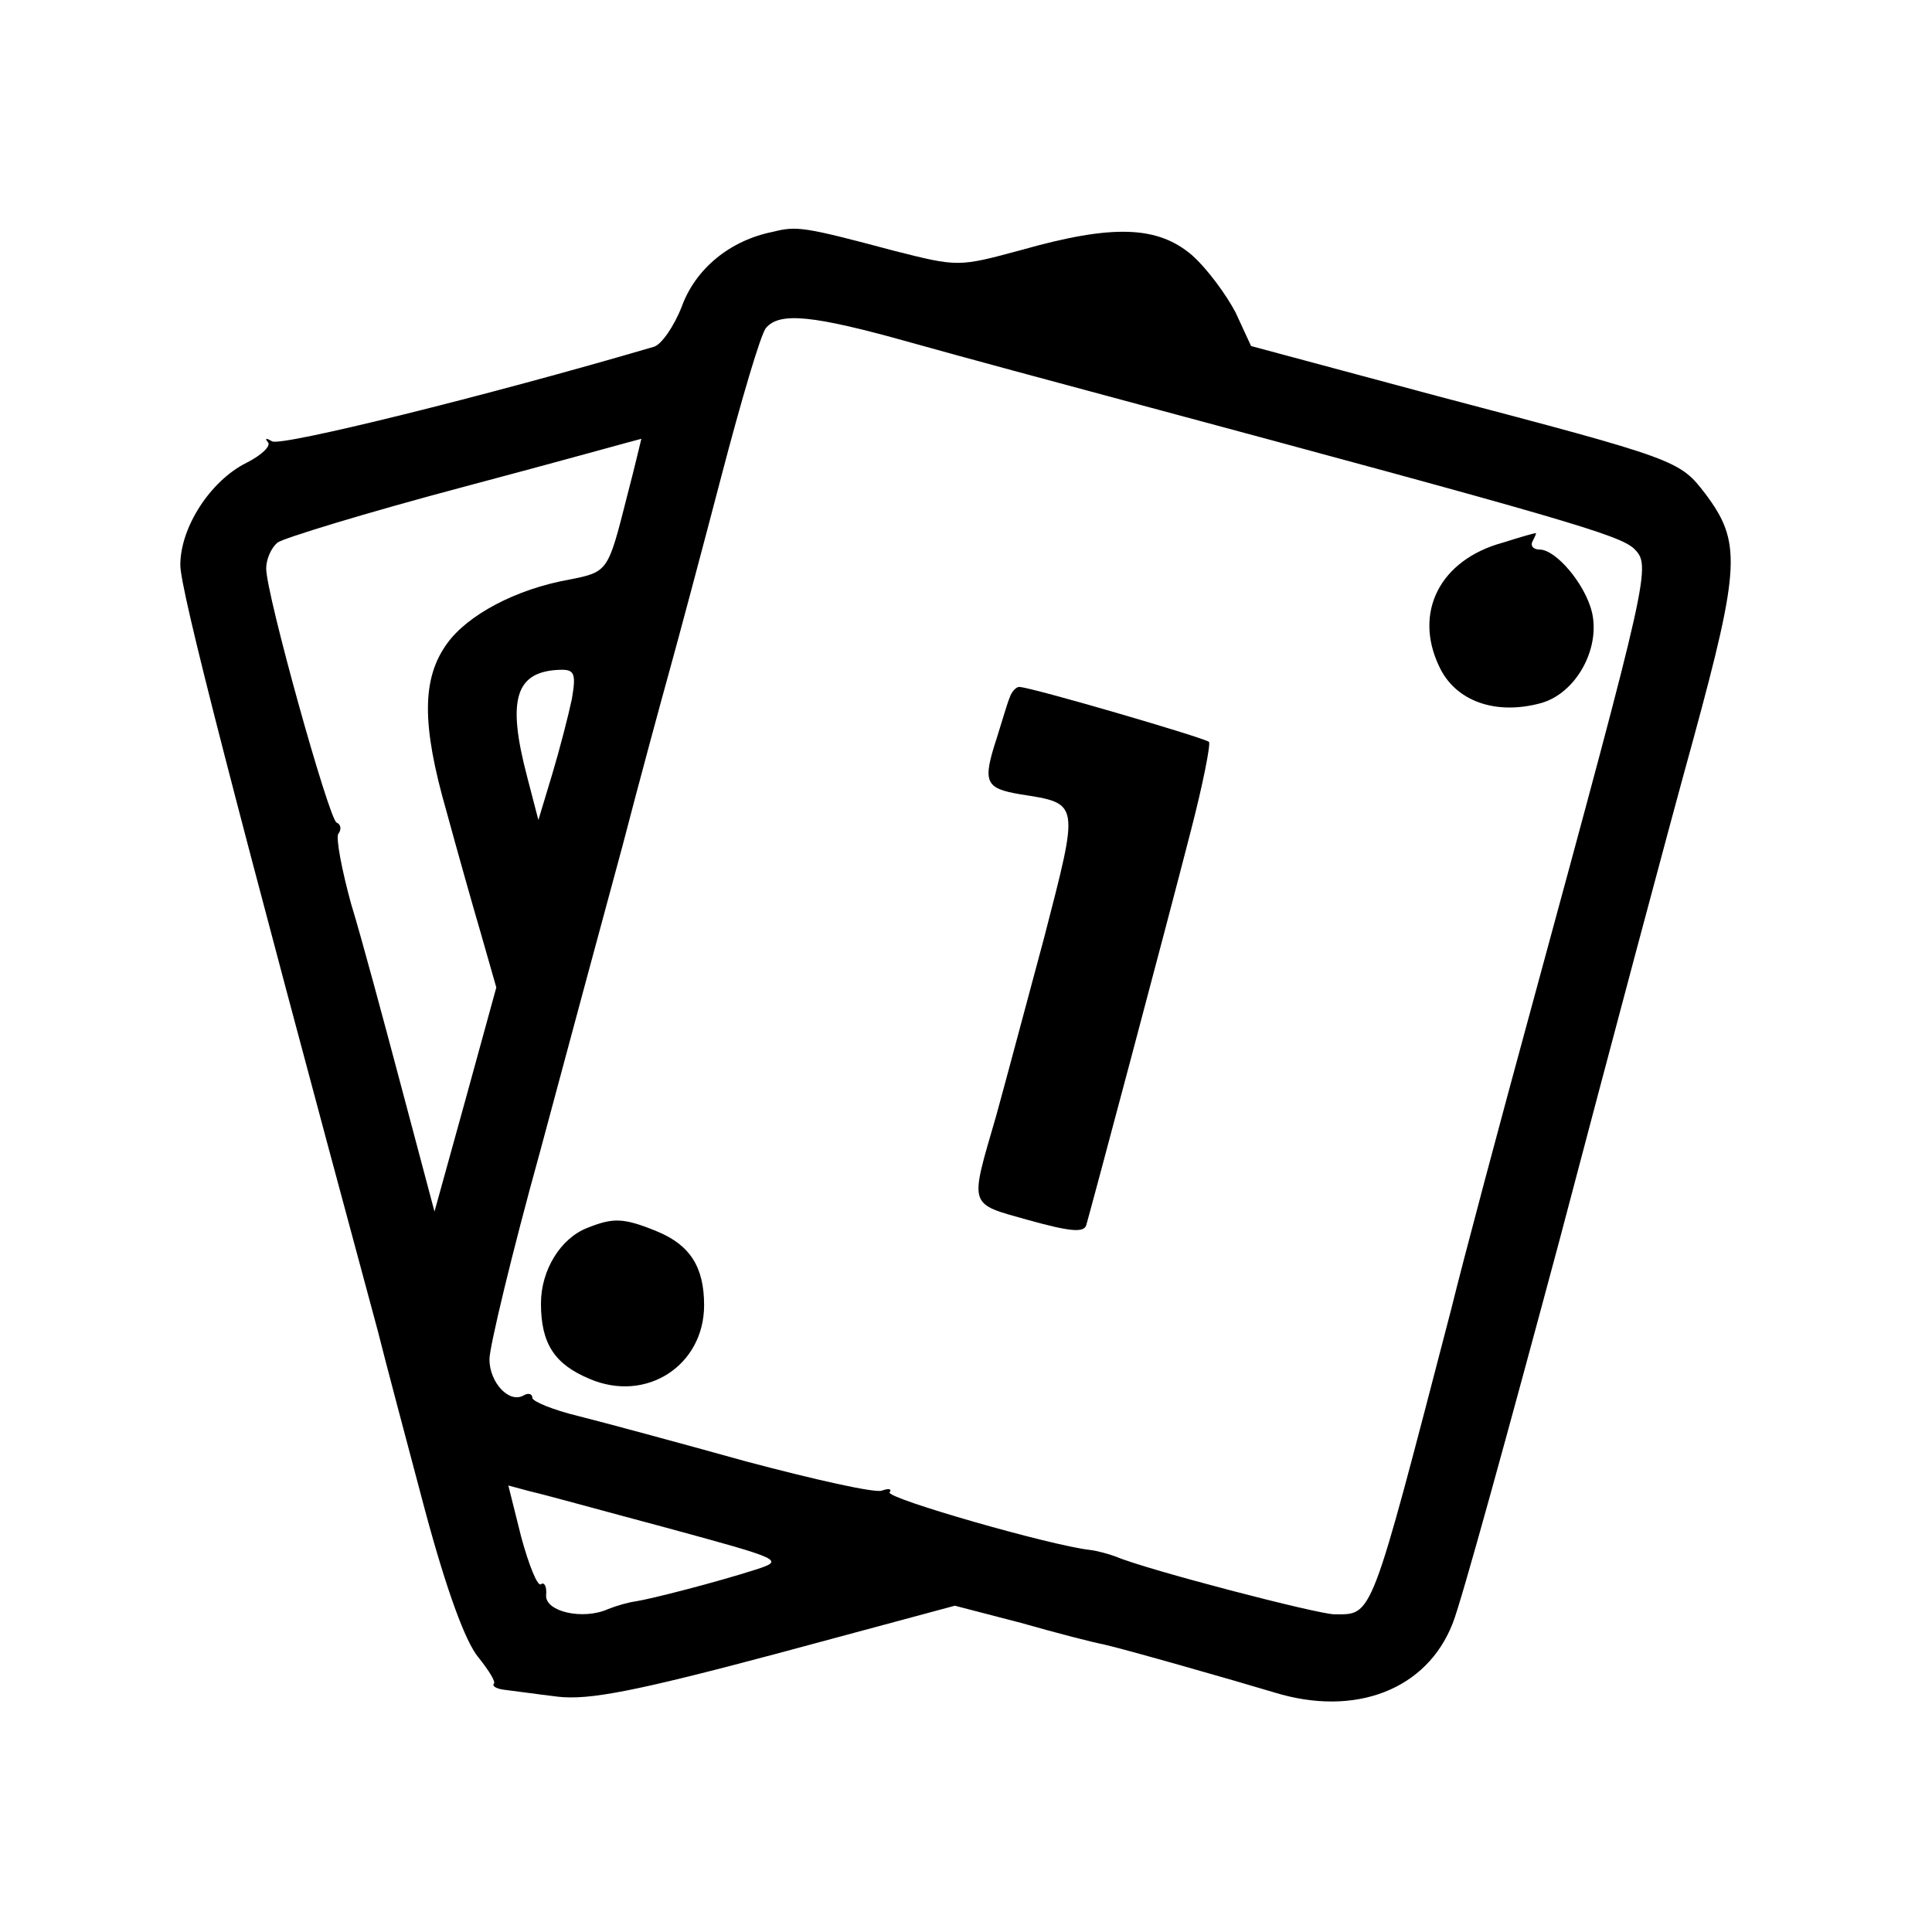 <?xml version="1.0" standalone="no"?>
<!DOCTYPE svg PUBLIC "-//W3C//DTD SVG 20010904//EN"
 "http://www.w3.org/TR/2001/REC-SVG-20010904/DTD/svg10.dtd">
<svg version="1.0" xmlns="http://www.w3.org/2000/svg"
 width="225pt" height="225pt" viewBox="0 0 225 225"
 preserveAspectRatio="xMidYMid meet">
<g transform="translate(0,225) scale(0.1,-0.1)"
fill="#000000" stroke="none">
<path d="M900 1980 c-50 -10 -90 -43 -106 -87 -9 -23 -24 -45 -33 -47 -194
-57 -433 -116 -444 -110 -7 4 -9 4 -5 -1 4 -4 -7 -15 -25 -24 -42 -21 -77 -75
-77 -119 0 -29 61 -266 230 -892 9 -36 34 -130 55 -209 25 -93 47 -153 62
-171 12 -15 21 -29 18 -31 -2 -3 4 -6 13 -7 9 -1 37 -5 62 -8 36 -4 89 6 254
50 l208 56 77 -20 c42 -12 85 -23 96 -25 23 -5 156 -43 199 -56 94 -29 178 3
208 81 10 25 65 225 124 445 58 220 128 483 156 584 55 202 56 230 14 286 -30
39 -32 40 -313 114 l-216 58 -18 39 c-11 21 -33 51 -51 67 -40 34 -92 36 -198
6 -74 -20 -74 -20 -149 -1 -105 28 -113 29 -141 22z m161 -129 c57 -16 172
-47 254 -69 506 -136 571 -155 588 -171 20 -20 19 -25 -120 -536 -36 -132 -78
-289 -93 -350 -95 -365 -91 -355 -136 -355 -19 0 -219 52 -254 67 -8 3 -22 7
-31 8 -45 5 -237 60 -233 67 3 4 -1 5 -9 2 -8 -3 -79 13 -158 34 -79 22 -168
46 -196 53 -29 7 -53 17 -53 21 0 5 -5 6 -10 3 -17 -10 -40 15 -40 42 0 14 26
123 59 242 32 119 75 279 96 356 20 77 45 169 55 205 10 36 37 137 60 225 23
88 46 166 52 173 16 19 55 15 169 -17z m-331 -180 c-22 -87 -22 -87 -67 -96
-62 -11 -118 -41 -142 -74 -30 -41 -30 -95 -1 -196 12 -44 30 -108 40 -142
l18 -63 -36 -131 -36 -130 -38 143 c-21 79 -47 176 -59 215 -11 40 -18 77 -15
82 4 5 3 11 -2 13 -9 4 -82 266 -82 296 0 11 6 24 13 30 6 5 104 35 217 65
113 30 206 56 207 56 0 1 -7 -30 -17 -68z m-64 -235 c-4 -19 -14 -58 -23 -88
l-16 -53 -13 50 c-24 91 -14 124 40 125 15 0 17 -5 12 -34z m113 -966 c132
-36 135 -37 101 -48 -47 -15 -121 -34 -140 -37 -8 -1 -22 -5 -32 -9 -29 -13
-73 -3 -72 16 1 10 -2 16 -6 13 -4 -3 -14 22 -23 55 l-15 60 26 -7 c14 -3 86
-23 161 -43z"/>
<path d="M1750 1618 c-73 -20 -104 -81 -74 -144 19 -41 66 -57 118 -43 41 11
70 63 60 106 -8 33 -42 73 -61 73 -8 0 -11 5 -8 10 3 6 5 10 3 9 -2 0 -19 -5
-38 -11z"/>
<path d="M1176 1438 c-3 -7 -9 -28 -15 -47 -17 -52 -14 -59 27 -66 70 -11 69
-8 28 -167 -21 -78 -46 -172 -56 -208 -31 -107 -33 -101 38 -121 47 -13 64
-15 67 -6 5 17 92 343 122 460 14 54 23 100 21 103 -6 5 -208 64 -221 64 -4 0
-9 -6 -11 -12z"/>
<path d="M684 820 c-31 -12 -54 -49 -54 -88 0 -47 16 -71 57 -88 66 -28 133
16 133 86 0 44 -16 70 -55 86 -39 16 -51 16 -81 4z"/>
</g>
</svg>
